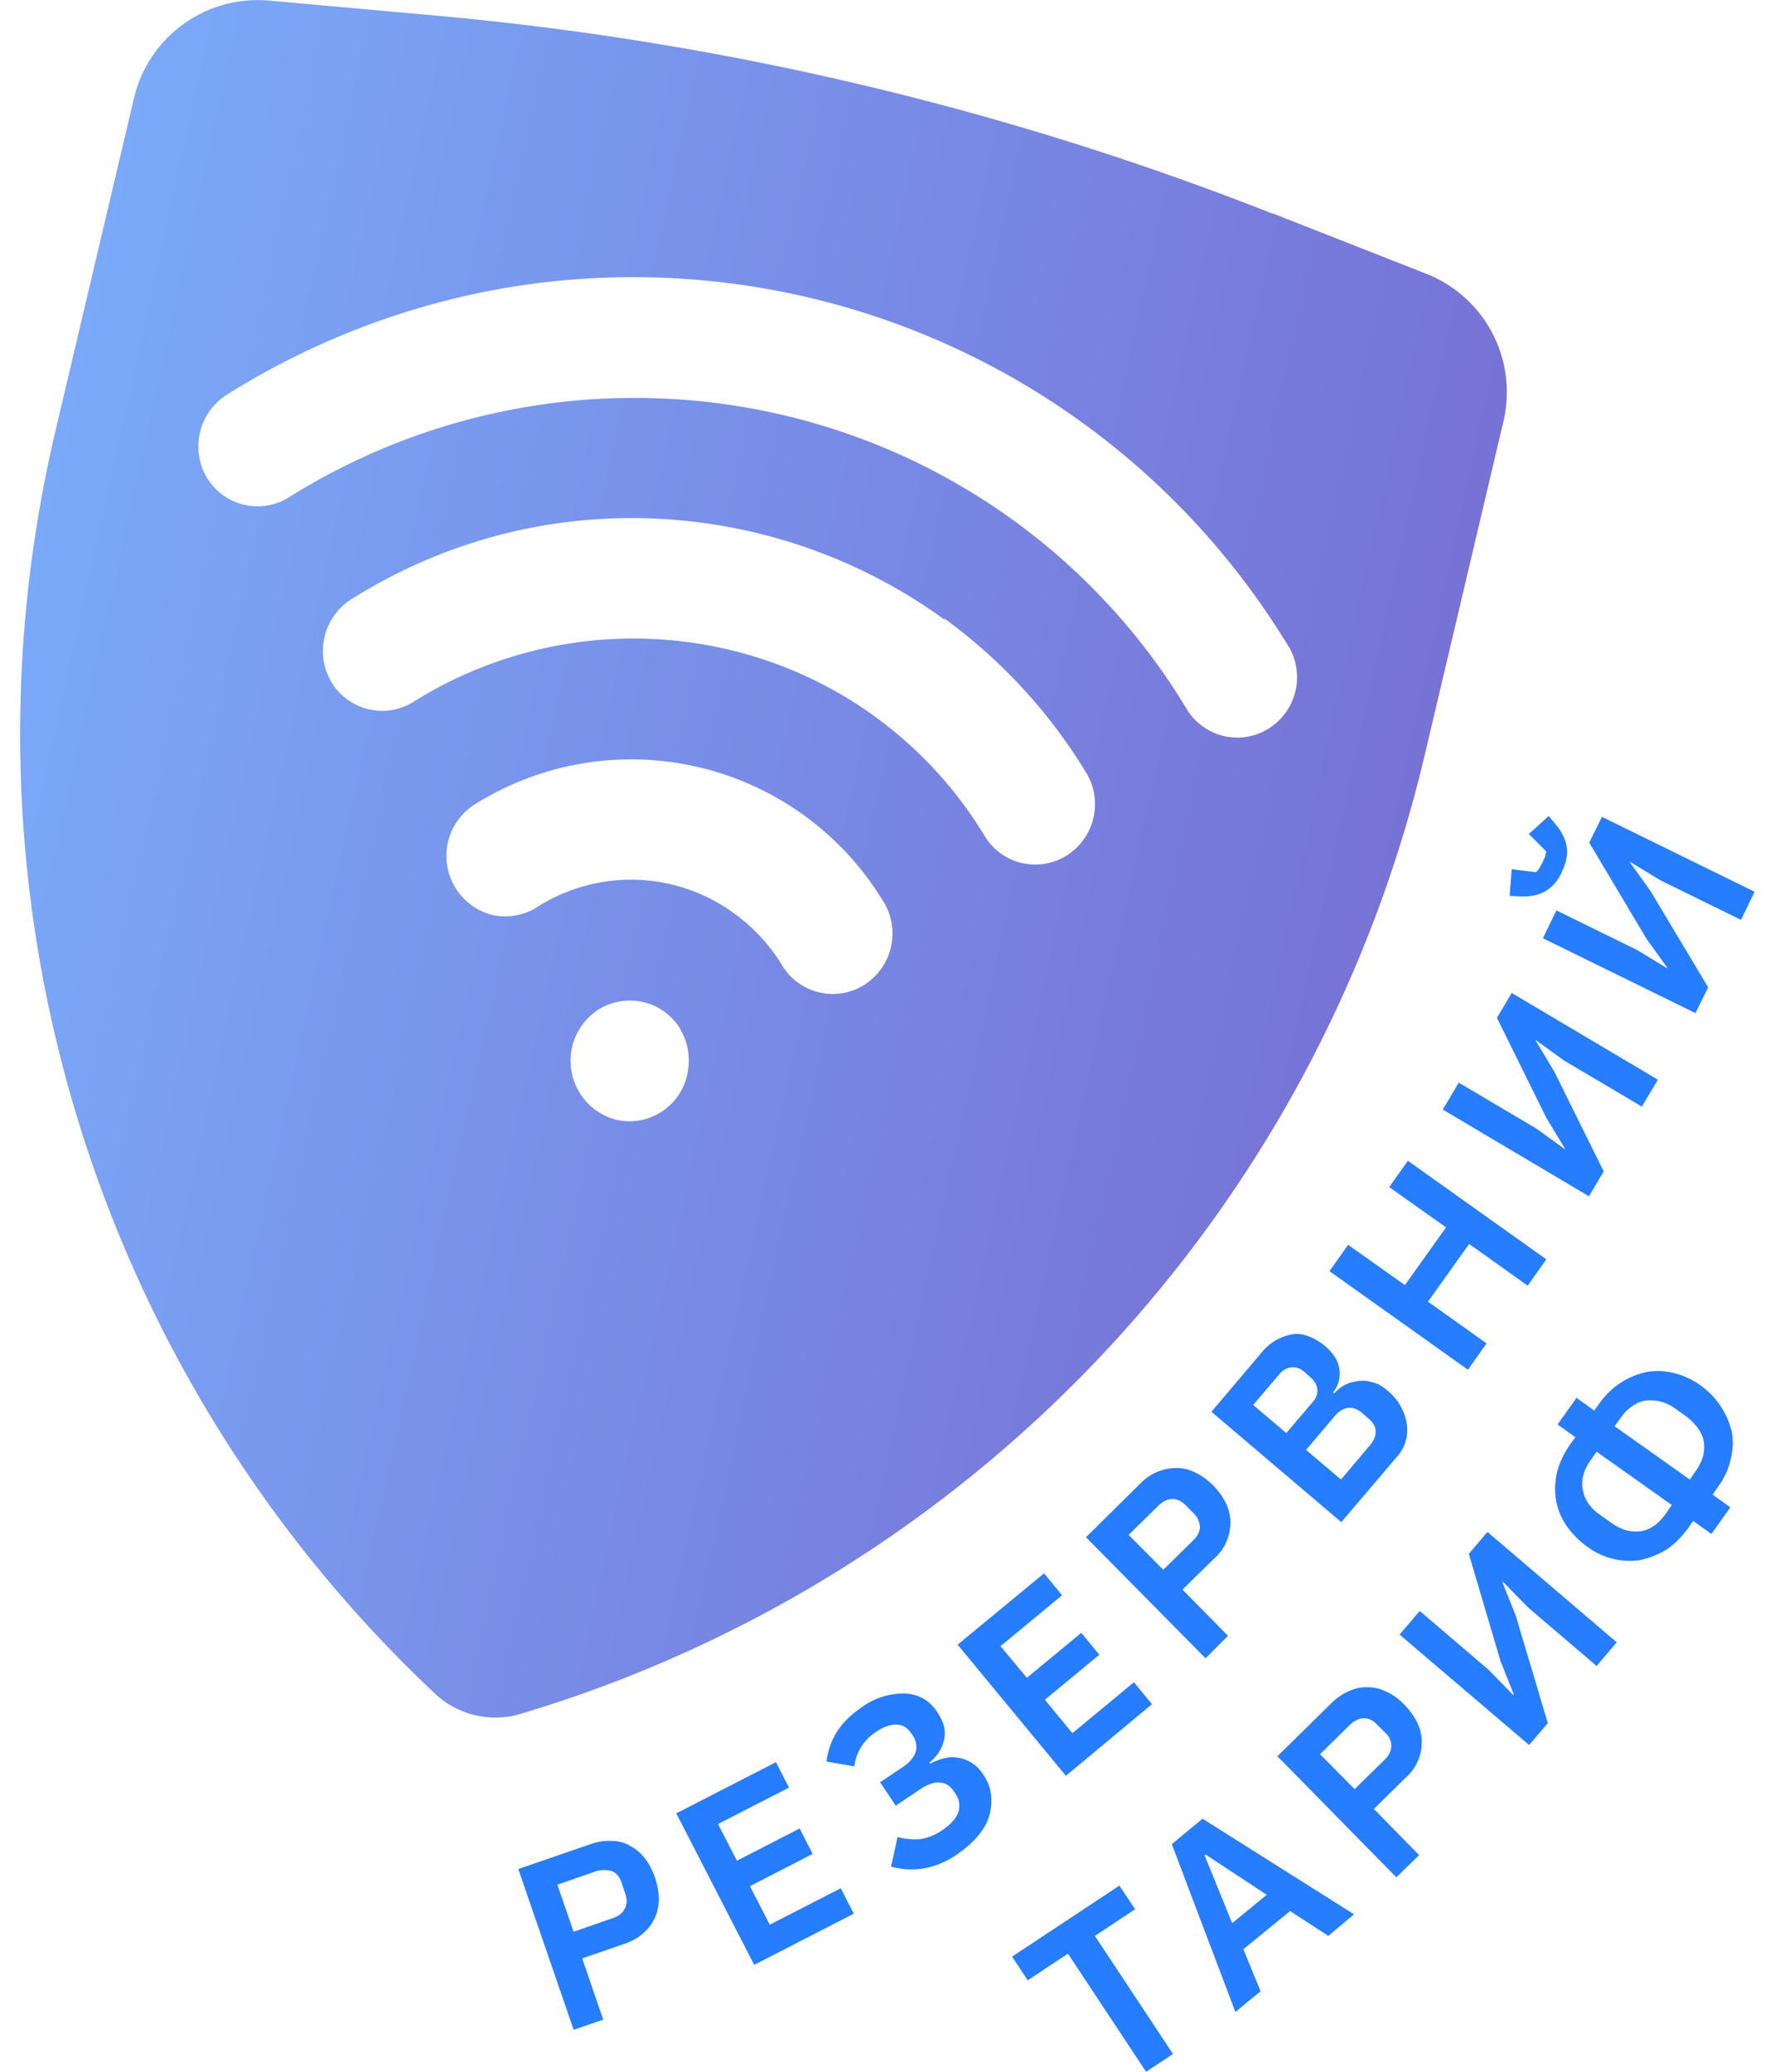 <svg xmlns="http://www.w3.org/2000/svg" width="60" height="70" viewBox="0 0 60 70"><defs><linearGradient id="a" x1="-4.69" x2="55.43" y1="87.34" y2="74.13" gradientTransform="matrix(1 0 0 -1 0 111.75)" gradientUnits="userSpaceOnUse"><stop offset="0" stop-color="#277dff"/><stop offset="1" stop-color="#2006b4"/></linearGradient></defs><path fill="rgba(241,241,241,.5)" fill-rule="evenodd" d="m43.02 7.21 5.19 2.04a4.3 4.3 0 0 1 2.61 4.99l-2.66 11.27a44.5 44.5 0 0 1-30.57 32.4c-1.01.3-2.11.04-2.88-.68A44.5 44.5 0 0 1 1.87 14.58L4.53 3.31A4.3 4.3 0 0 1 9.1.02l5.56.5c9.72.87 19.27 3.12 28.36 6.7ZM23 34.77a2 2 0 0 0-2.77-.66 2.06 2.06 0 0 0 .58 3.72 2 2 0 0 0 2.42-1.52c.12-.53.04-1.08-.24-1.54Zm6.86-4.31a9.96 9.96 0 0 0-13.83-3.27 2.06 2.06 0 0 0 .59 3.72c.52.12 1.07.03 1.52-.25a5.9 5.9 0 0 1 6.7.22 6 6 0 0 1 1.6 1.74 2 2 0 0 0 2.77.66 2.06 2.06 0 0 0 .66-2.81Zm2.06-9.53a18 18 0 0 0-13.46-3.19c-2.35.39-4.6 1.25-6.62 2.53a2.07 2.07 0 0 0-.63 2.79 2 2 0 0 0 2.74.67 14 14 0 0 1 10.64-1.79 13.8 13.8 0 0 1 8.72 6.35 2 2 0 0 0 2.74.62 2.05 2.05 0 0 0 .68-2.78 18 18 0 0 0-4.79-5.22Zm11.64.92A25.9 25.9 0 0 0 17.19 9.71a26 26 0 0 0-9.56 3.65A2.07 2.07 0 0 0 7 16.15a2 2 0 0 0 2.74.67 22 22 0 0 1 16.71-2.8A21.7 21.7 0 0 1 40.14 24a2 2 0 0 0 2.74.62 2.05 2.05 0 0 0 .68-2.78Z"/><path fill="url(#a)" fill-opacity=".6" fill-rule="evenodd" d="m43.02 7.21 5.19 2.04a4.3 4.3 0 0 1 2.61 4.99l-2.66 11.27a44.5 44.5 0 0 1-30.57 32.4c-1.01.3-2.11.04-2.88-.68A44.5 44.5 0 0 1 1.87 14.58L4.53 3.31A4.3 4.3 0 0 1 9.1.02l5.56.5c9.72.87 19.27 3.12 28.36 6.7ZM23 34.77a2 2 0 0 0-2.77-.66 2.06 2.06 0 0 0 .58 3.72 2 2 0 0 0 2.42-1.52c.12-.53.04-1.08-.24-1.54Zm6.86-4.31a9.96 9.96 0 0 0-13.83-3.27 2.06 2.06 0 0 0 .59 3.72c.52.12 1.07.03 1.52-.25a5.9 5.9 0 0 1 6.7.22 6 6 0 0 1 1.6 1.74 2 2 0 0 0 2.77.66 2.06 2.06 0 0 0 .66-2.81Zm2.06-9.53a18 18 0 0 0-13.46-3.19c-2.35.39-4.6 1.25-6.62 2.53a2.07 2.07 0 0 0-.63 2.79 2 2 0 0 0 2.74.67 14 14 0 0 1 10.64-1.79 13.8 13.8 0 0 1 8.72 6.35 2 2 0 0 0 2.74.62 2.05 2.05 0 0 0 .68-2.78 18 18 0 0 0-4.79-5.22Zm11.64.92A25.9 25.9 0 0 0 17.19 9.71a26 26 0 0 0-9.56 3.65A2.07 2.07 0 0 0 7 16.15a2 2 0 0 0 2.74.67 22 22 0 0 1 16.71-2.8A21.7 21.7 0 0 1 40.14 24a2 2 0 0 0 2.74.62 2.05 2.05 0 0 0 .68-2.78Z"/><path fill="#277dff" d="m19.39 68.58-1.87-5.43 2.44-.84q.38-.13.71-.11.35 0 .63.17.29.15.5.42t.34.65.13.73a1.5 1.5 0 0 1-.54 1.16q-.25.22-.63.35l-1.42.49.71 2.07-1.03.35Zm0-3.31 1.32-.46q.3-.1.41-.32.12-.22.01-.52l-.12-.36q-.1-.3-.33-.39a1 1 0 0 0-.52 0l-1.32.46zm6.1 1.11-2.63-5.11 3.37-1.73.44.86-2.4 1.23.64 1.24 2.12-1.09.44.86-2.12 1.09.67 1.3 2.4-1.23.44.86-3.37 1.73Zm6.86-3.72q-1.07.72-2.23.41l.22-1q.39.1.76.07.36-.05.72-.28.45-.3.57-.62a.7.7 0 0 0-.09-.63l-.04-.06q-.2-.31-.49-.32-.29-.03-.69.24l-.8.54-.53-.79.76-.51q.73-.5.32-1.11l-.04-.05q-.18-.27-.48-.28-.29-.02-.69.24-.33.22-.52.53-.18.3-.22.64l-.94-.16q.06-.54.34-.99.29-.46.8-.81a2.4 2.4 0 0 1 1.52-.5q.7.04 1.09.64.33.49.22.93-.1.44-.49.76l.03.04q.21-.12.46-.18.24-.06.47-.02.24.03.46.17.22.13.39.39.23.33.27.69t-.06.71-.39.69-.71.62ZM36.03 60l-3.66-4.43 2.92-2.41.61.74-2.08 1.72.89 1.07 1.84-1.52.61.74-1.84 1.52.93 1.13 2.08-1.72.61.74zm4.72-3.97-4.04-4.09 1.84-1.82a1.7 1.7 0 0 1 1.24-.52q.31 0 .63.16t.59.43q.28.29.43.6t.15.64a1.6 1.6 0 0 1-.55 1.23l-1.07 1.05 1.54 1.56zm-1.43-2.99 1-.98q.23-.22.24-.46a.7.7 0 0 0-.21-.47l-.27-.27q-.22-.22-.46-.21-.24 0-.47.23l-1 .98zm1.63-5.34 1.72-2.03a1.7 1.7 0 0 1 1.03-.59q.27-.04.55.08.27.1.53.31.25.22.37.43t.13.42a1 1 0 0 1-.22.73l.04.03a1.2 1.2 0 0 1 .76-.41q.24-.05.52.03.27.06.55.31.27.23.42.51.15.27.2.57t-.03.59-.29.53l-1.89 2.22-4.38-3.72Zm4.38 2.29.98-1.16q.2-.24.19-.47 0-.23-.25-.44l-.21-.18q-.23-.2-.47-.17t-.44.26l-.98 1.16zm-1.85-1.57.87-1.02q.2-.22.18-.45t-.24-.42l-.19-.17q-.22-.19-.45-.16a.6.6 0 0 0-.42.25l-.87 1.02zm6.18-6.39-1.39 1.95 1.98 1.41-.63.89-4.68-3.33.63-.89 1.92 1.36 1.39-1.95-1.92-1.36.63-.89 4.68 3.33-.63.89zm-.89-4.54.54-.91 2.62 1.55.97.7v-.02l-.63-1.04-1.67-3.38.5-.84 4.94 2.93-.54.91-2.62-1.55-.97-.7v.02l.62 1.03 1.68 3.39-.5.84zm3.38-5.78.46-.95 2.73 1.34 1.02.62v-.02l-.71-.99-1.93-3.24.43-.87 5.16 2.53-.46.95-2.73-1.34-1.02-.62v.02l.7.98 1.94 3.24-.43.87-5.16-2.53Zm.64-2.24a1.4 1.4 0 0 1-.56.65q-.34.18-.78.17l-.42-.02.07-.9.83.1.11-.14.1-.19.09-.2.04-.17-.59-.59.67-.61.27.33q.28.34.34.72t-.17.84ZM37.01 65.41l2.64 3.99-.91.6-2.64-3.99-1.36.9-.53-.8 3.63-2.4.53.8zm7.89 0-1.29-.84-1.58 1.29.58 1.42-.85.7-2.15-5.67 1.04-.86 5.12 3.23zm-4.15-2.75-.03.03.93 2.29 1.17-.96zm6.46.78-4.03-4.1 1.84-1.81q.28-.27.6-.4.31-.14.64-.12.31 0 .63.16.32.15.59.44.28.29.43.6t.15.64a1.6 1.6 0 0 1-.55 1.22l-1.07 1.05 1.53 1.56-.78.76Zm-1.42-2.99 1-.98q.23-.22.24-.46a.6.6 0 0 0-.21-.47l-.27-.27q-.22-.23-.46-.21-.24 0-.47.23l-1 .98zm1.52-5.22.68-.8 2.32 1.98.84.86.02-.02-.45-1.13-1.07-3.62.63-.74 4.37 3.73-.68.8-2.32-1.98-.84-.86-.02.02.45 1.13 1.08 3.62-.63.74zm9.92-3.84-.18.26q-.33.45-.74.72a3 3 0 0 1-.86.34 2.4 2.4 0 0 1-1.81-.46 3 3 0 0 1-.69-.7q-.27-.4-.35-.86t.03-.93.44-.95l.18-.25-.6-.43.64-.9.6.43.18-.25a2.6 2.6 0 0 1 1.63-1.06q.45-.07.92.05a2.7 2.7 0 0 1 1.92 1.98q.08.45-.04.93-.1.48-.43.93l-.18.26.6.43-.64.9-.6-.43Zm-.72-.54-2.54-1.8-.19.27q-.2.27-.26.54-.07.26-.01.5.04.24.19.45t.37.36l.42.3q.22.15.46.23.24.06.49.04.24-.03.46-.18t.42-.43zm.8-1.13q.19-.27.26-.53.06-.27.02-.5-.05-.24-.2-.44a2 2 0 0 0-.36-.37l-.42-.3a1.4 1.4 0 0 0-.95-.26 1 1 0 0 0-.47.18q-.23.15-.42.42l-.19.27 2.54 1.8z"/></svg>